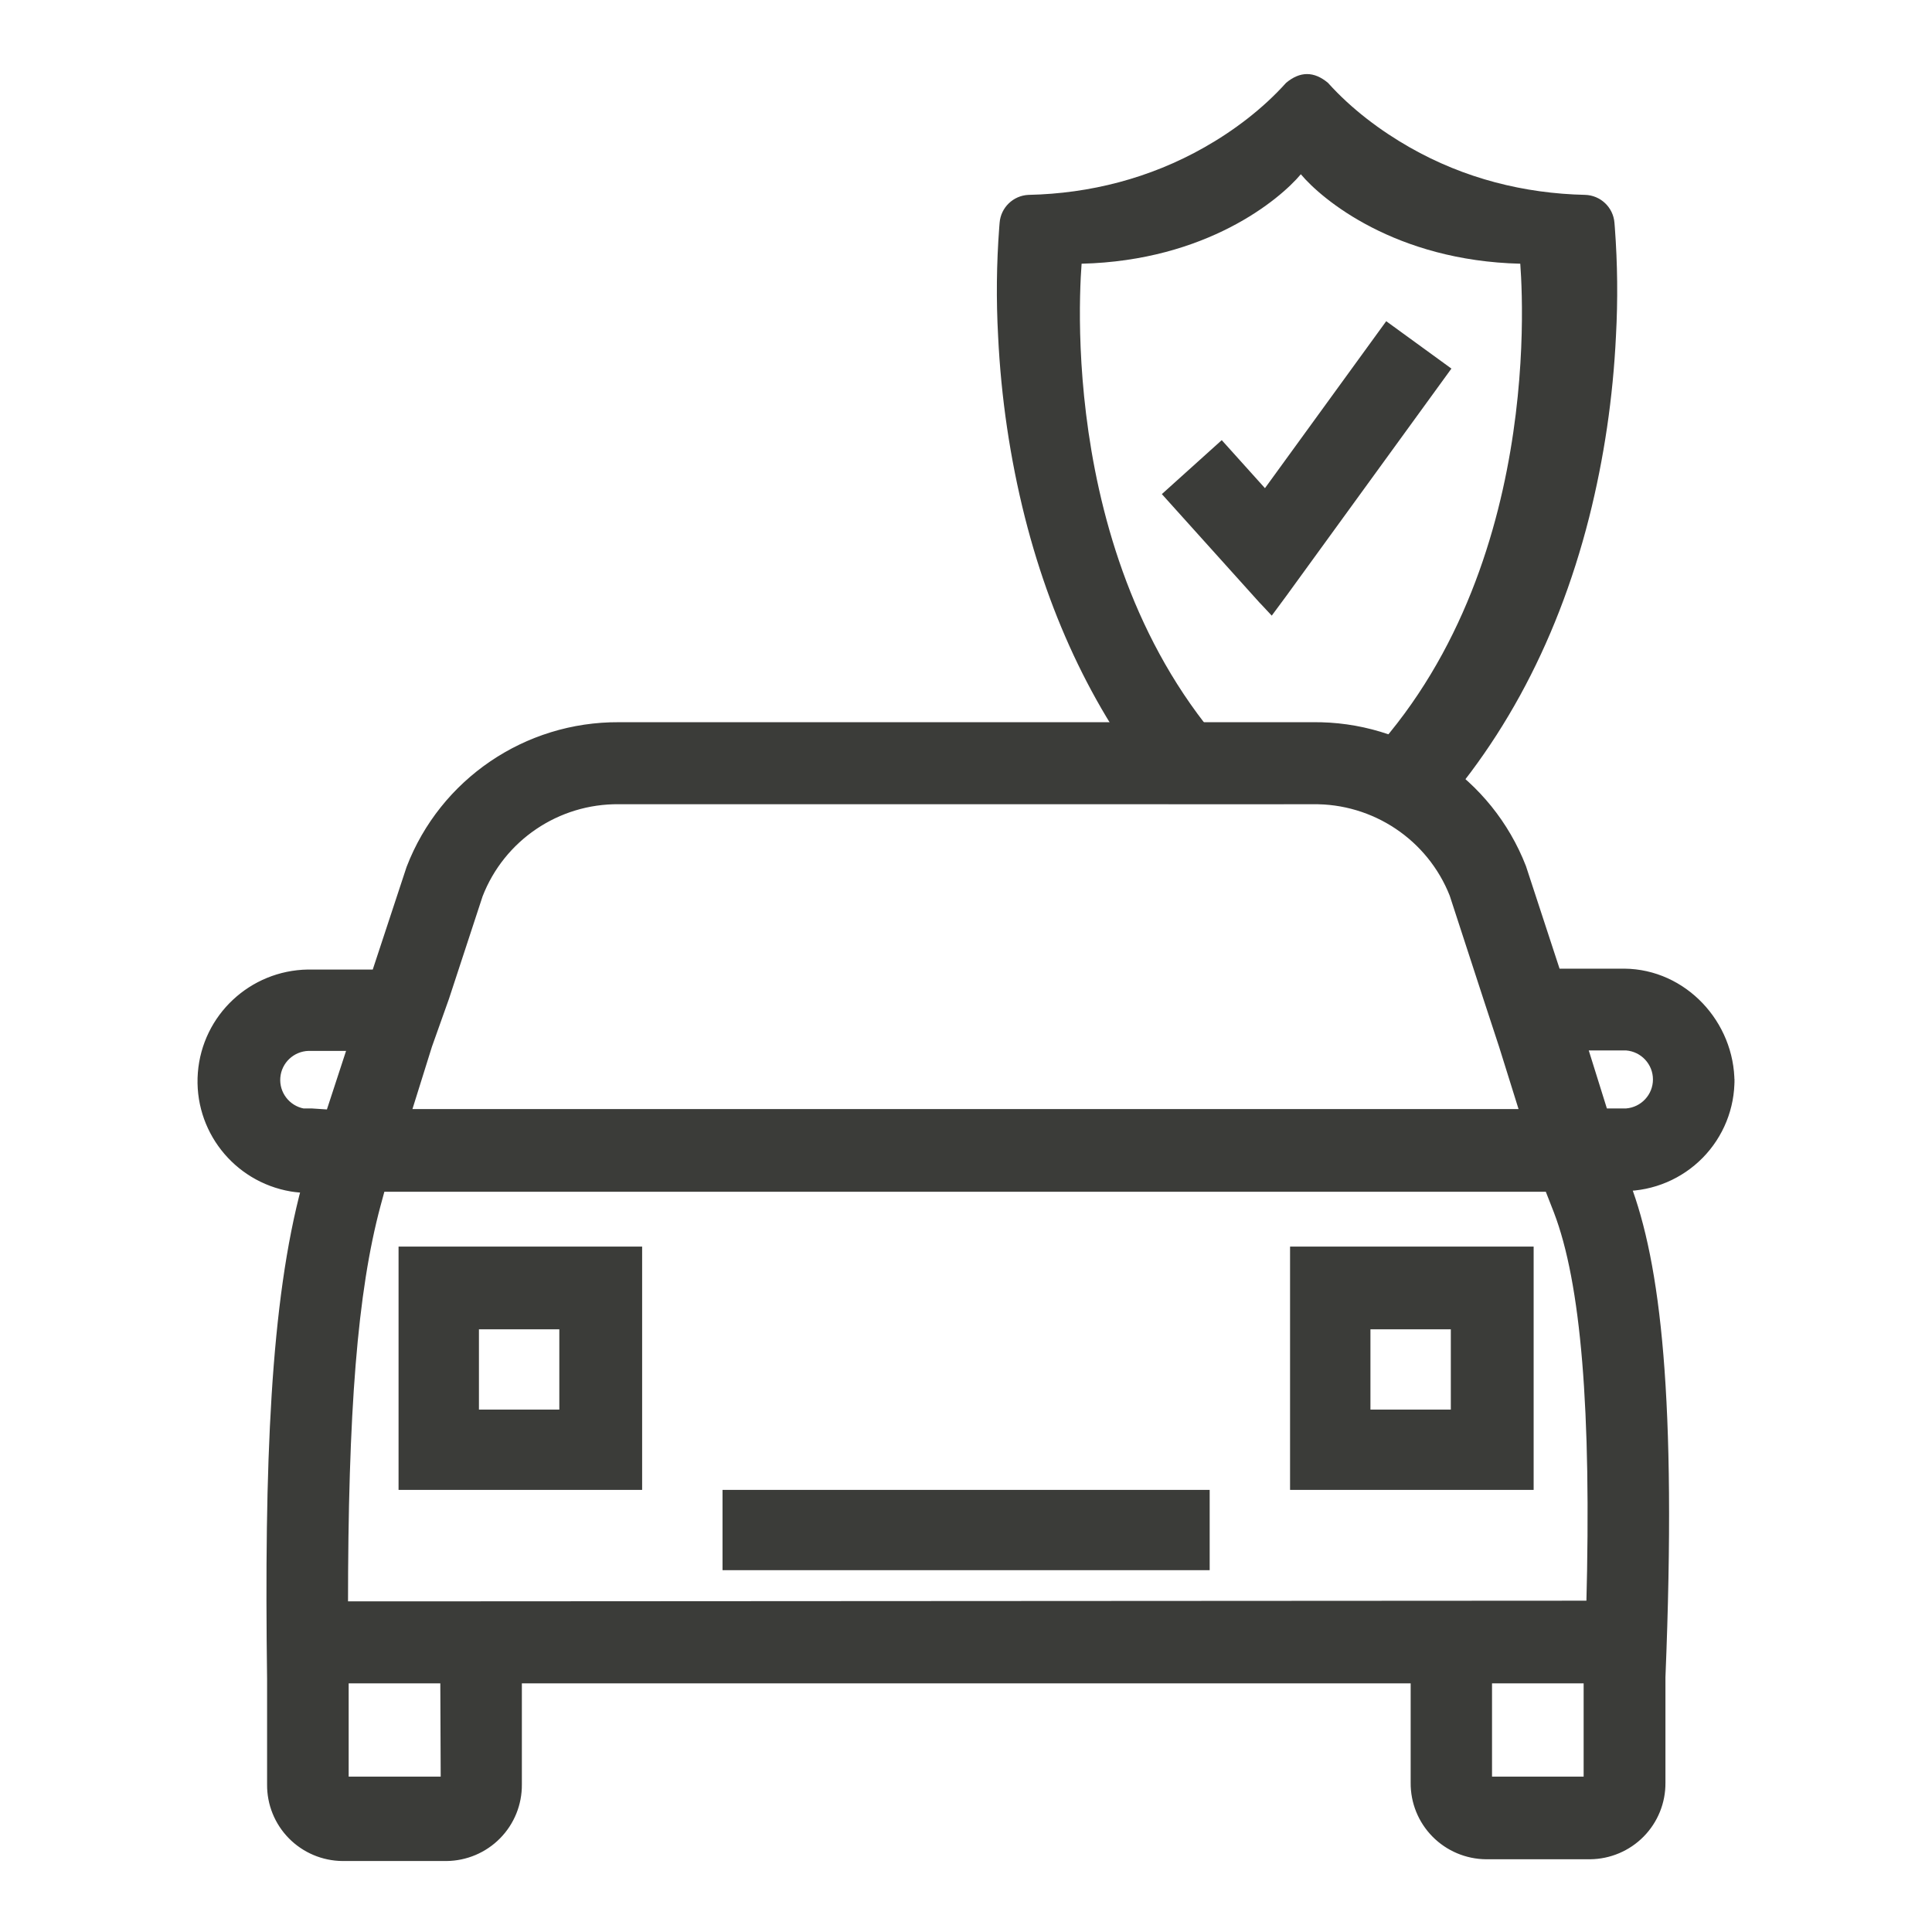 <?xml version="1.0" encoding="UTF-8"?>
<svg width="626px" height="626px" viewBox="0 0 626 626" version="1.1" xmlns="http://www.w3.org/2000/svg" xmlns:xlink="http://www.w3.org/1999/xlink">
    <title>Group 2</title>
    <g id="Page-1" stroke="none" stroke-width="1" fill="none" fill-rule="evenodd">
        <g id="Group-2">
            <rect id="Rectangle" x="0" y="0" width="626" height="626"></rect>
            <g id="syf_icon_auto-insurance" transform="translate(66, 24)" fill="#3B3C39" fill-rule="nonzero">
                <g id="Group" transform="translate(0, 212)">
                    <path d="M460.307,125.149 L453.185,125.149 L446.064,102.364 L461.019,102.364 C466.983,102.833 471.582,107.794 471.582,113.757 C471.582,119.719 466.983,124.68 461.019,125.149 L460.307,125.149 Z M449.126,341.647 L415.441,341.647 L415.441,307.433 L449.126,307.433 L449.126,341.647 Z M78.802,284.86 L44.76,284.86 C44.76,220.976 47.822,182.29 55.371,154.181 L57.009,148.148 L436.236,148.148 L439.369,156.169 C448.271,179.451 451.69,220.55 449.981,284.648 L78.802,284.86 Z M78.802,341.647 L44.974,341.647 L44.974,307.433 L78.659,307.433 L78.802,341.647 Z M34.861,125.149 L32.084,125.149 C26.344,124.042 22.36,118.808 22.835,113.001 C23.31,107.194 28.092,102.672 33.935,102.506 L48.891,102.506 L41.342,125.575 L34.861,125.149 Z M77.591,86.961 L88.487,53.741 C95.823,34.792 114.188,22.372 134.564,22.579 L359.251,22.579 C379.665,22.26 398.137,34.592 405.613,53.528 L416.509,86.961 L421.637,102.577 L428.758,125.362 L64.914,125.362 L72.036,102.577 L77.591,86.961 Z M493.998,114.863 C494.071,96.179 479.052,80.019 460.307,79.862 L437.874,79.862 L426.55,45.294 C415.786,17.656 388.922,-0.402 359.18,0.007 L134.564,0.007 C104.906,-0.179 78.238,17.976 67.621,45.578 L56.226,80.146 L33.793,80.146 C16.069,80.421 1.47,94.103 0.103,111.718 C-1.263,129.334 11.052,145.089 28.523,148.077 C30.265,148.363 32.027,148.505 33.793,148.503 C23.609,186.053 21.615,238.58 22.541,308.001 L22.541,342.215 C22.484,348.201 24.815,353.965 29.022,358.238 C33.23,362.512 38.967,364.944 44.974,365 L78.659,365 C84.666,364.944 90.403,362.512 94.611,358.238 C98.818,353.965 101.149,348.201 101.092,342.215 L101.092,307.433 L393.079,307.433 L393.079,341.647 C393.022,347.633 395.353,353.397 399.561,357.671 C403.768,361.944 409.506,364.376 415.512,364.432 L449.197,364.432 C455.204,364.376 460.942,361.944 465.149,357.671 C469.356,353.397 471.687,347.633 471.63,341.647 L471.63,307.433 C475.334,216.717 469.992,173.56 460.236,147.935 C469.289,147.86 477.94,144.194 484.274,137.746 C490.609,131.299 494.106,122.602 493.998,113.579 L493.998,114.863 Z" id="Shape" stroke="#3B3C39" stroke-width="4"></path>
                    <path d="M142.063,167.916 L142.063,246.749 L63.139,246.749 L63.139,167.916 L142.063,167.916 Z M115.229,194.719 L89.184,194.719 L89.184,220.734 L115.229,220.734 L115.229,194.719 Z" id="Combined-Shape"></path>
                    <path d="M430.925,167.916 L430.925,246.749 L352.001,246.749 L352.001,167.916 L430.925,167.916 Z M404.091,194.719 L378.046,194.719 L378.046,220.734 L404.091,220.734 L404.091,194.719 Z" id="Combined-Shape-Copy"></path>
                    <rect id="Rectangle" x="168.108" y="246.749" width="157.848" height="26.015"></rect>
                </g>
                <path d="M357.5,0 C359.768,0 362.036,0.954 364.304,2.861 C371.918,11.338 381.363,18.392 390.763,23.744 C408.509,33.863 427.907,38.697 447.548,39.138 C452.579,39.255 456.707,43.157 457.109,48.176 L457.237,49.774 C458.115,61.448 458.235,73.184 457.597,84.88 C456.641,104.819 453.722,124.559 448.897,143.697 C438.237,185.702 418.849,220.841 391.705,248 C390.119,246.603 390.075,246.647 387.902,245.08 C386.591,244.134 386.136,243.805 385.71,243.543 L385.559,243.453 C385.205,243.245 384.805,243.039 383.897,242.528 C382.471,241.725 381.202,241.079 380.09,240.589 L380.09,240.589 L374.848,238.476 C373.259,237.944 371.615,237.513 369.915,237.186 C368.332,236.88 366.911,236.704 365.654,236.657 C365.413,236.648 365.173,236.636 364.933,236.622 L364.933,236.622 L362.061,236.447 L361.069,236.45 C431.852,179.85 427.981,80.18 426.594,61.447 C386.086,60.471 362.334,40.636 355.494,32.46 C348.653,40.636 324.964,60.471 284.456,61.447 C283.053,80.18 279.187,179.85 349.98,236.45 L312.635,236.447 C291.03,211.125 275.311,179.969 266.103,143.697 C261.278,124.559 258.359,104.819 257.403,84.88 C256.765,73.184 256.885,61.448 257.763,49.774 L257.891,48.176 C258.286,43.238 262.289,39.381 267.209,39.147 L267.452,39.138 C287.093,38.697 306.491,33.817 324.237,23.744 C333.637,18.423 343.082,11.338 350.696,2.861 C352.964,0.954 355.232,0 357.5,0 Z M383.157,80.072 L404.284,95.429 L351.247,168.46 L351.253,168.463 L350.879,168.968 L350.793,169.087 L350.792,169.086 L346.068,175.475 L342.24,171.388 L342.229,171.398 L310.459,136.096 L329.865,118.614 L343.868,134.174 L383.157,80.072 Z" id="Combined-Shape"></path>
            </g>
        </g>
    </g>
</svg>